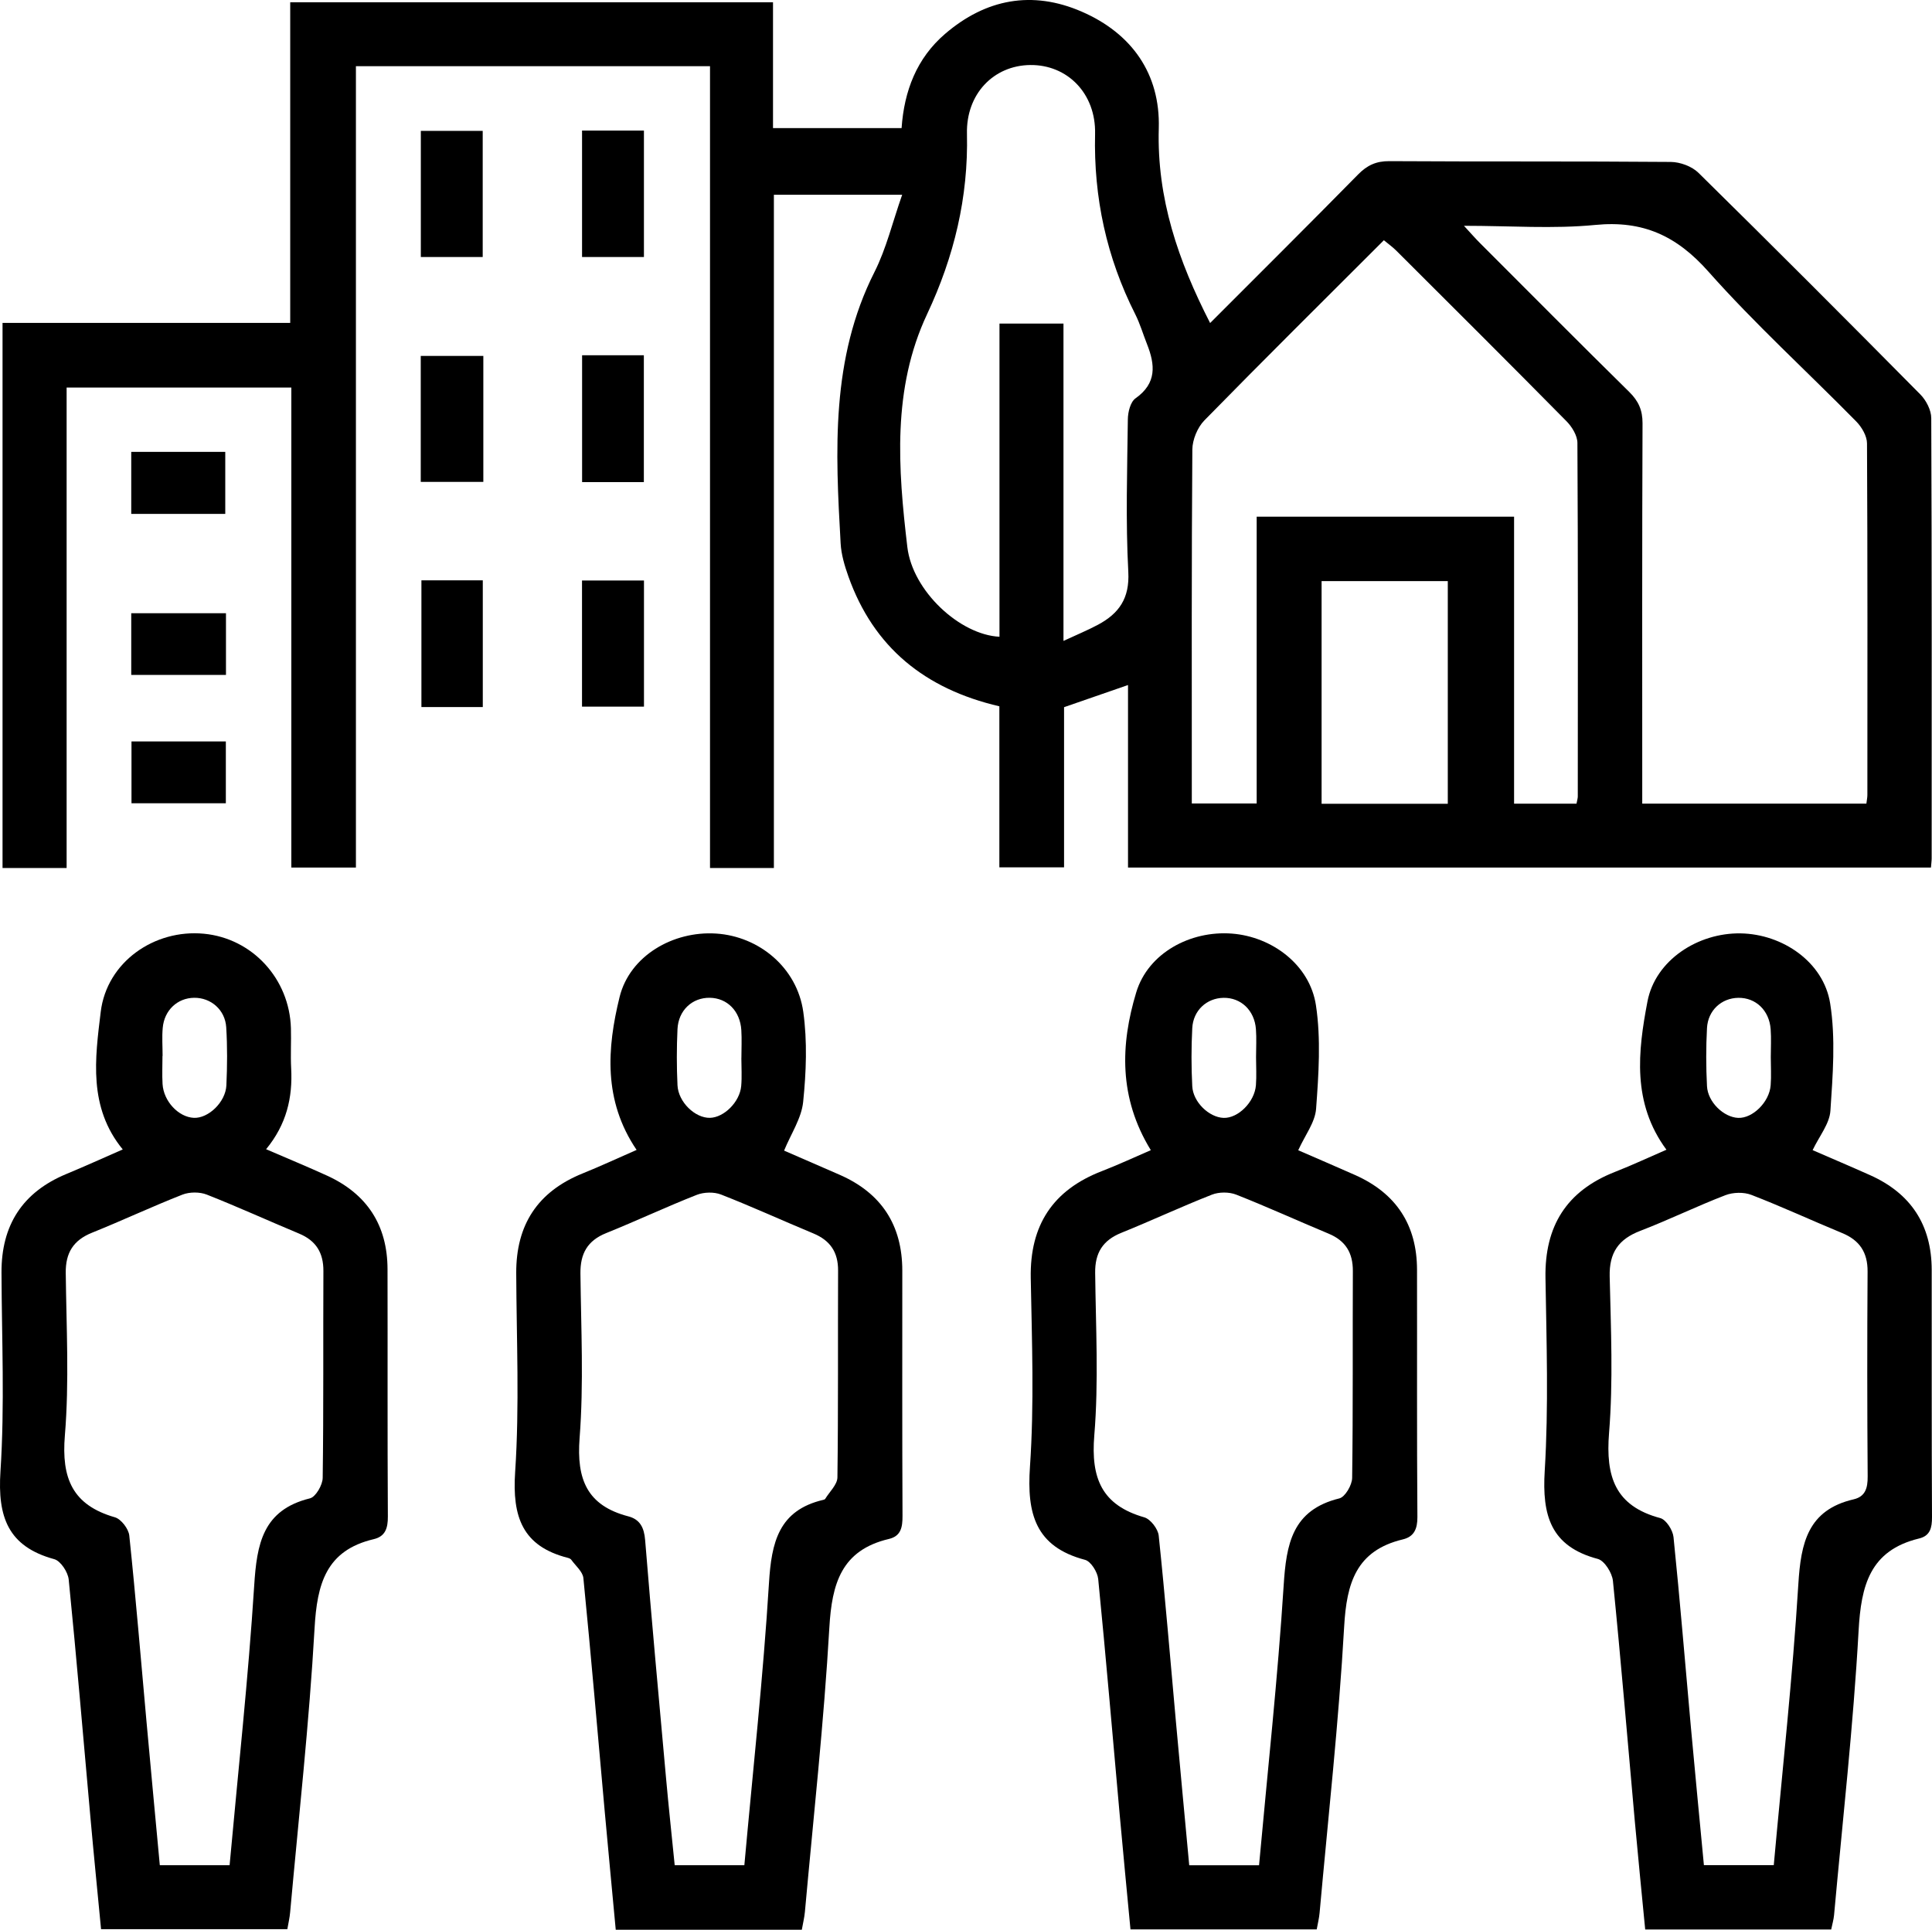 <?xml version="1.0" encoding="UTF-8"?><svg id="Calque_1" xmlns="http://www.w3.org/2000/svg" viewBox="0 0 464 463.55"><defs><style>.cls-1{fill:#000;stroke-width:0px;}</style></defs><path class="cls-1" d="M16,208.51H.61V77.57h69.09V.55h115.95v30.22h30.88c.62-8.94,3.63-16.78,10.44-22.63,9.78-8.4,20.93-10.51,32.81-5.35,12.06,5.23,18.89,14.96,18.52,28.01-.49,16.86,4.67,31.85,12.33,46.8,11.94-11.96,23.8-23.75,35.52-35.67,2.18-2.22,4.34-3.24,7.53-3.22,22.53.14,45.06,0,67.59.19,2.25.02,5.07,1.06,6.65,2.62,17.89,17.61,35.63,35.38,53.28,53.23,1.4,1.42,2.62,3.77,2.62,5.7.15,35.24.11,70.49.1,105.73,0,.63-.1,1.26-.17,2.22h-192.84v-43.84c-5.28,1.83-10.1,3.49-15.36,5.32v38.47h-15.54v-38.68c-17.88-4.17-30.18-14.14-36.25-31.18-.91-2.56-1.72-5.27-1.87-7.95-1.25-22.21-2.39-44.37,8.13-65.2,2.85-5.64,4.33-11.97,6.65-18.56h-30.81v161.74h-15.34V15.9h-85.04v192.5h-15.51v-115.3H16v115.41ZM351.58,54.23c1.73,1.87,2.74,3.04,3.83,4.13,11.94,11.95,23.84,23.94,35.88,35.79,2.22,2.19,3.2,4.37,3.19,7.54-.12,28.8-.07,57.59-.07,86.39,0,1.69,0,3.37,0,4.97h53.83c.1-.85.24-1.46.24-2.07.01-28.15.06-56.31-.09-84.46,0-1.77-1.25-3.91-2.56-5.25-11.84-12.05-24.38-23.46-35.57-36.07-7.59-8.55-15.67-12.28-27.09-11.17-10.12.99-20.42.21-31.57.21ZM378.62,193.07c.15-.82.31-1.28.31-1.74.02-28.31.07-56.62-.09-84.92,0-1.76-1.3-3.88-2.62-5.22-13.55-13.74-27.23-27.36-40.89-40.99-.87-.87-1.88-1.58-2.97-2.49-14.55,14.55-28.94,28.8-43.11,43.28-1.66,1.7-2.87,4.64-2.89,7.01-.2,26.86-.13,53.72-.13,80.58v4.43h15.58v-68.89h61.82v68.94h14.98ZM255.41,153.96c3.16-1.47,5.8-2.55,8.3-3.89,5.01-2.69,7.61-6.3,7.27-12.68-.65-12.2-.26-24.45-.11-36.68.02-1.72.62-4.16,1.84-5.02,5.15-3.63,4.72-8.08,2.76-13.03-.95-2.39-1.67-4.89-2.82-7.17-6.89-13.63-10.01-28.03-9.65-43.31.23-9.71-6.65-16.68-15.61-16.56-8.79.12-15.38,6.97-15.16,16.5.35,15.28-3.08,29.52-9.57,43.34-8.43,17.93-6.98,37.09-4.75,55.94,1.26,10.64,12.68,21.11,22.13,21.56v-75.23h15.37v76.23ZM347.71,193.08v-53.48h-30.31v53.48h30.31Z"/><path class="cls-1" d="M63.91,276.07c5.23,2.26,9.98,4.22,14.65,6.35,9.59,4.39,14.49,11.92,14.51,22.47.05,19.8-.04,39.59.08,59.39.02,2.79-.59,4.8-3.39,5.46-11.49,2.7-13.61,10.8-14.21,21.38-1.29,22.79-3.82,45.52-5.87,68.27-.11,1.27-.41,2.52-.67,4.04H24.27c-.85-8.93-1.75-17.86-2.55-26.8-1.72-19.07-3.31-38.14-5.22-57.19-.18-1.79-1.94-4.48-3.47-4.89-11.13-3.04-13.63-10.17-12.92-21.08,1.04-15.87.31-31.85.25-47.79-.04-11.38,5.04-19.29,15.6-23.67,4.44-1.84,8.81-3.83,13.52-5.89-8.32-10.15-6.64-21.89-5.29-33.04,1.46-12.01,12.9-19.91,24.77-18.78,11.62,1.1,20.58,10.81,20.91,22.72.09,3.22-.11,6.44.06,9.66.37,7-1.11,13.42-6.03,19.4ZM55.14,448.08c2.06-22.71,4.49-44.92,5.91-67.19.63-9.97,2.04-18.16,13.38-20.95,1.39-.34,3.05-3.21,3.07-4.92.23-16.56.09-33.13.17-49.69.02-4.4-1.77-7.29-5.83-8.99-7.41-3.09-14.72-6.43-22.18-9.37-1.7-.67-4.12-.66-5.83,0-7.32,2.87-14.45,6.23-21.74,9.16-4.49,1.81-6.36,4.84-6.3,9.65.15,13.02.86,26.12-.21,39.06-.85,10.27,1.81,16.72,12.02,19.65,1.49.43,3.28,2.77,3.45,4.38,1.56,14.87,2.78,29.77,4.13,44.65,1.04,11.47,2.12,22.94,3.2,34.54h16.77ZM39.05,253.67s-.02,0-.03,0c0,2.24-.11,4.5.02,6.73.25,4.17,3.84,7.96,7.52,8.13,3.46.16,7.62-3.76,7.81-7.81.21-4.64.25-9.31-.04-13.94-.26-4.22-3.7-7.13-7.69-7.09-4.02.04-7.19,2.98-7.56,7.24-.2,2.23-.03,4.48-.03,6.73Z"/><path class="cls-1" d="M152.88,276.22c-8.04-11.88-7.08-24.46-4.08-36.7,2.44-9.92,12.86-15.92,23.17-15.26,10.35.66,19.47,8.22,20.95,18.82.99,7.08.7,14.47-.03,21.62-.4,3.93-2.91,7.64-4.58,11.7,4.19,1.82,8.75,3.8,13.3,5.79,10.06,4.39,15.09,12.09,15.09,23.06,0,19.64-.04,39.27.05,58.91.01,2.69-.35,4.84-3.26,5.53-11.42,2.69-13.7,10.72-14.31,21.31-1.31,22.79-3.82,45.52-5.87,68.27-.13,1.41-.48,2.79-.74,4.3h-44.69c-.88-9.46-1.78-18.85-2.63-28.24-1.69-18.75-3.29-37.5-5.14-56.23-.15-1.55-1.87-2.96-2.9-4.4-.17-.24-.53-.39-.83-.47-10.93-2.78-13.38-9.88-12.66-20.62,1.06-15.86.33-31.85.26-47.78-.05-11.6,5.14-19.57,15.93-23.94,4.31-1.74,8.52-3.71,12.97-5.65ZM178.77,448.05c2.07-22.94,4.53-45.31,5.91-67.75.6-9.75,2.3-17.5,13.08-20.01.15-.04.35-.11.42-.22,1.04-1.71,2.92-3.43,2.94-5.16.22-16.56.09-33.13.16-49.69.02-4.42-1.89-7.24-5.93-8.92-7.41-3.08-14.72-6.43-22.19-9.35-1.7-.66-4.11-.59-5.82.08-7.32,2.88-14.44,6.24-21.74,9.18-4.53,1.82-6.25,4.94-6.2,9.71.15,13.19.81,26.43-.2,39.54-.76,9.91,1.79,16.21,11.7,18.8,2.8.73,3.8,2.7,4.04,5.7,1.54,19.06,3.3,38.11,5.02,57.16.63,6.98,1.38,13.95,2.08,20.94h16.73ZM178.04,254.17s.01,0,.02,0c0-2.24.12-4.5-.02-6.73-.29-4.58-3.4-7.69-7.58-7.75-4.2-.06-7.54,3.01-7.75,7.54-.21,4.48-.21,8.98,0,13.46.19,4.06,4.23,7.91,7.79,7.84,3.37-.07,7.17-3.81,7.51-7.63.2-2.23.04-4.48.04-6.73Z"/><path class="cls-1" d="M276.39,276.3c-7.75-12.62-7.29-25.39-3.51-37.9,2.86-9.48,13.02-14.89,22.97-14.13,9.67.74,18.72,7.52,20.19,17.2,1.23,8.12.65,16.61.04,24.88-.24,3.29-2.69,6.41-4.29,9.97,4.34,1.89,9.02,3.89,13.68,5.96,9.83,4.38,14.83,11.97,14.85,22.74.04,19.8-.06,39.59.09,59.39.02,2.89-.82,4.75-3.51,5.39-11.21,2.69-13.49,10.5-14.08,20.96-1.3,22.96-3.84,45.84-5.9,68.75-.11,1.27-.43,2.52-.69,3.97h-44.73c-.87-9.24-1.76-18.35-2.58-27.46-1.7-18.91-3.3-37.82-5.17-56.71-.17-1.68-1.76-4.23-3.16-4.6-11.94-3.16-14-11.09-13.23-22.34,1.04-15.06.47-30.25.19-45.37-.23-12.68,5.31-21.12,17.08-25.67,4.03-1.56,7.94-3.39,11.77-5.04ZM302.38,448.08c2.06-22.7,4.49-44.91,5.91-67.18.63-9.97,2.03-18.16,13.37-20.95,1.39-.34,3.06-3.2,3.08-4.92.23-16.56.09-33.13.17-49.69.02-4.4-1.76-7.3-5.83-8.99-7.41-3.09-14.72-6.43-22.18-9.37-1.7-.67-4.12-.67-5.83,0-7.32,2.87-14.45,6.22-21.74,9.16-4.49,1.81-6.37,4.83-6.31,9.64.15,13.02.86,26.12-.21,39.06-.84,10.26,1.79,16.73,12.01,19.66,1.49.43,3.29,2.77,3.46,4.38,1.56,14.86,2.78,29.77,4.13,44.65,1.04,11.47,2.12,22.94,3.2,34.55h16.77ZM301.66,253.95c0-2.24.14-4.5-.03-6.73-.34-4.52-3.61-7.59-7.79-7.52-4.02.07-7.28,3.01-7.5,7.29-.24,4.64-.24,9.3,0,13.94.19,3.83,4.05,7.48,7.51,7.61,3.48.13,7.47-3.8,7.78-7.86.17-2.23.03-4.49.03-6.73Z"/><path class="cls-1" d="M395.12,463.5c-.85-8.81-1.72-17.43-2.5-26.06-1.73-19.23-3.32-38.47-5.25-57.67-.19-1.92-2.02-4.85-3.63-5.28-11.34-3.01-13.41-10.46-12.75-21.18.94-15.39.43-30.89.18-46.34-.21-12.43,5.06-20.88,16.66-25.44,4.16-1.63,8.21-3.53,12.39-5.34-8.3-11.25-6.84-23.63-4.56-35.59,1.89-9.94,12.11-16.55,22.39-16.38,10.08.17,19.91,6.9,21.49,16.81,1.34,8.41.63,17.23.06,25.82-.21,3.11-2.67,6.08-4.27,9.44,4.43,1.93,9.13,3.92,13.78,6,9.83,4.39,14.8,11.99,14.82,22.76.03,19.8-.04,39.59.07,59.39.01,2.57-.44,4.5-3.1,5.14-11.83,2.87-13.93,11.3-14.53,22.18-1.27,22.8-3.83,45.52-5.89,68.27-.1,1.11-.43,2.19-.69,3.48h-44.66ZM426,448.03c2.05-22.7,4.52-45.06,5.9-67.48.61-9.9,2.26-17.82,13.29-20.38,2.81-.66,3.38-2.72,3.36-5.49-.12-16.4-.13-32.81-.02-49.21.03-4.63-1.91-7.54-6.15-9.28-7.27-3-14.42-6.32-21.75-9.15-1.83-.71-4.42-.64-6.27.08-6.89,2.65-13.54,5.91-20.43,8.56-5.21,2-7.47,5.24-7.34,10.95.29,12.54.86,25.15-.15,37.61-.84,10.45,1.42,17.53,12.3,20.44,1.41.38,3.01,2.89,3.18,4.56,1.56,15.19,2.79,30.41,4.17,45.62,1,11,2.07,22,3.13,33.19h16.77ZM425.28,253.97c0-2.24.14-4.5-.03-6.73-.33-4.53-3.58-7.6-7.77-7.54-4.02.06-7.29,2.99-7.52,7.27-.25,4.64-.24,9.3,0,13.94.19,3.84,4.02,7.49,7.49,7.63,3.47.14,7.49-3.78,7.8-7.83.18-2.23.03-4.49.03-6.73Z"/><path class="cls-1" d="M115.93,61.74h-14.86v-30.3h14.86v30.3Z"/><path class="cls-1" d="M154.65,61.74h-14.86v-30.38h14.86v30.38Z"/><path class="cls-1" d="M116.08,85.5v30.26h-15.03v-30.26h15.03Z"/><path class="cls-1" d="M139.8,85.34h14.83v30.47h-14.83v-30.47Z"/><path class="cls-1" d="M101.21,139.41h14.74v30.44h-14.74v-30.44Z"/><path class="cls-1" d="M139.78,139.45h14.88v30.3h-14.88v-30.3Z"/><path class="cls-1" d="M31.52,123.45v-14.9h22.58v14.9h-22.58Z"/><path class="cls-1" d="M54.27,147.31v14.82h-22.75v-14.82h22.75Z"/><path class="cls-1" d="M54.24,178.11v14.85h-22.66v-14.85h22.66Z"/></svg>